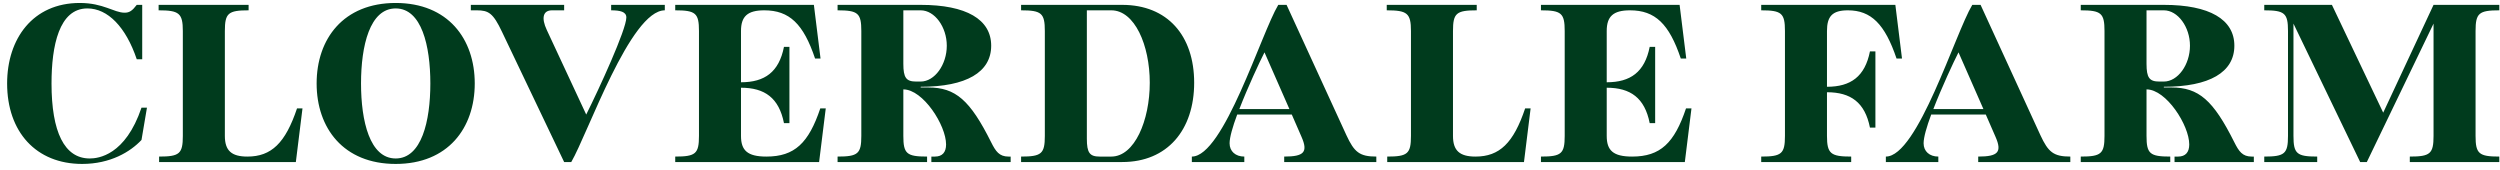 <svg xmlns="http://www.w3.org/2000/svg" width="324" height="22" viewBox="0 0 324 22" fill="none"><path d="M0.923 10.815C0.923 5.031 4.246 0.385 10.338 0.385C13.415 0.385 14.769 1.646 16.154 1.646C16.769 1.646 17.139 1.4 17.723 0.631H18.431V7.677H17.723C16.308 3.492 13.969 1.092 11.323 1.092C7.662 1.092 6.677 5.923 6.677 10.815C6.677 17.092 8.338 20.538 11.631 20.538C12.739 20.538 16.246 20.139 18.338 13.954H19.046L18.338 18.139C16.892 19.677 14.308 21.246 10.646 21.246C4.677 21.246 0.923 17.092 0.923 10.815ZM20.557 1.338V0.631H32.219V1.338C29.572 1.338 29.142 1.708 29.142 4.015V17.615C29.142 19.523 30.003 20.292 32.065 20.292C35.172 20.292 36.988 18.538 38.495 14.046H39.203L38.342 21H20.619V20.292C23.265 20.292 23.695 19.923 23.695 17.615V4.015C23.695 1.708 23.203 1.338 20.557 1.338ZM41.035 10.815C41.035 5.031 44.512 0.385 51.281 0.385C58.05 0.385 61.527 5.031 61.527 10.815C61.527 16.6 58.05 21.246 51.281 21.246C44.512 21.246 41.035 16.6 41.035 10.815ZM51.281 1.092C47.927 1.092 46.789 5.923 46.789 10.815C46.789 15.708 47.927 20.538 51.281 20.538C54.635 20.538 55.773 15.708 55.773 10.815C55.773 5.923 54.635 1.092 51.281 1.092ZM61.79 1.338H61.02V0.631H73.113V1.338H71.543C70.374 1.338 70.128 2.323 70.867 3.892L75.974 14.846C77.636 11.523 81.174 3.831 81.174 2.262C81.174 1.523 80.374 1.338 79.205 1.338V0.631H86.159V1.338C81.697 1.338 76.19 17.308 74.036 21H73.113L65.051 4.108C63.913 1.708 63.328 1.338 61.79 1.338ZM90.587 4.015C90.587 1.708 90.156 1.338 87.51 1.338V0.631H105.479L106.341 7.585H105.633C104.125 3.092 102.31 1.338 99.048 1.338C96.864 1.338 96.033 2.138 96.033 4.015V10.662C99.11 10.662 100.956 9.338 101.602 6.077H102.31V15.954H101.602C100.956 12.692 99.11 11.369 96.033 11.369V17.615C96.033 19.492 96.864 20.292 99.325 20.292C102.987 20.292 104.802 18.538 106.31 14.046H107.018L106.156 21H87.51V20.292C90.156 20.292 90.587 19.923 90.587 17.615V4.015ZM108.55 20.292C111.196 20.292 111.627 19.923 111.627 17.615V4.015C111.627 1.708 111.196 1.338 108.55 1.338V0.631H119.32C125.227 0.631 128.458 2.508 128.458 5.923C128.458 9.369 125.227 11.246 119.32 11.246V11.338H120.304C123.843 11.338 125.72 12.969 128.458 18.446C129.043 19.615 129.504 20.292 130.704 20.292H130.981V21H120.704V20.292H121.166C122.12 20.292 122.612 19.738 122.612 18.723C122.612 16.231 119.627 11.585 117.073 11.585V17.615C117.073 19.923 117.504 20.292 120.15 20.292V21H108.55V20.292ZM117.073 8.262C117.073 10.077 117.443 10.569 118.735 10.569H119.32C121.135 10.569 122.704 8.385 122.704 5.923C122.704 3.492 121.135 1.338 119.32 1.338H117.073V8.262ZM132.333 1.338V0.631H145.441C151.287 0.631 154.764 4.6 154.764 10.723C154.764 16.846 151.287 21 145.441 21H132.333V20.292C134.979 20.292 135.41 19.923 135.41 17.615V4.015C135.41 1.708 134.979 1.338 132.333 1.338ZM140.856 17.985C140.856 19.8 141.225 20.292 142.517 20.292H144.025C147.041 20.292 149.01 15.615 149.01 10.723C149.01 5.831 147.041 1.338 144.025 1.338H140.856V17.985ZM154.463 21V20.292C158.586 20.292 163.448 4.323 165.663 0.631H166.74L174.494 17.523C175.509 19.708 176.186 20.292 178.371 20.292V21H166.432V20.292C169.017 20.292 169.54 19.708 168.678 17.738L167.417 14.846H160.34C159.755 16.415 159.355 17.8 159.355 18.569C159.355 19.615 160.124 20.292 161.263 20.292V21H154.463ZM163.878 6.785C163.232 8.046 161.724 11.277 160.617 14.139H167.109L163.878 6.785ZM179.722 1.338V0.631H191.384V1.338C188.737 1.338 188.307 1.708 188.307 4.015V17.615C188.307 19.523 189.168 20.292 191.23 20.292C194.337 20.292 196.153 18.538 197.66 14.046H198.368L197.507 21H179.784V20.292C182.43 20.292 182.86 19.923 182.86 17.615V4.015C182.86 1.708 182.368 1.338 179.722 1.338ZM202.785 4.015C202.785 1.708 202.354 1.338 199.708 1.338V0.631H217.677L218.538 7.585H217.831C216.323 3.092 214.508 1.338 211.246 1.338C209.061 1.338 208.231 2.138 208.231 4.015V10.662C211.308 10.662 213.154 9.338 213.8 6.077H214.508V15.954H213.8C213.154 12.692 211.308 11.369 208.231 11.369V17.615C208.231 19.492 209.061 20.292 211.523 20.292C215.185 20.292 217 18.538 218.508 14.046H219.215L218.354 21H199.708V20.292C202.354 20.292 202.785 19.923 202.785 17.615V4.015ZM239.915 21H228.253V20.292C230.899 20.292 231.33 19.923 231.33 17.615V4.015C231.33 1.708 230.899 1.338 228.253 1.338V0.631H245.638L246.499 7.585H245.792C244.284 3.123 242.499 1.338 239.484 1.338C237.453 1.338 236.776 2.138 236.776 4.015V11.246C239.853 11.246 241.699 9.923 242.345 6.662H243.053V16.538H242.345C241.699 13.277 239.853 11.954 236.776 11.954V17.615C236.776 19.923 237.268 20.292 239.915 20.292V21ZM244.407 21V20.292C248.53 20.292 253.391 4.323 255.607 0.631H256.684L264.437 17.523C265.453 19.708 266.13 20.292 268.314 20.292V21H256.376V20.292C258.96 20.292 259.484 19.708 258.622 17.738L257.36 14.846H250.284C249.699 16.415 249.299 17.8 249.299 18.569C249.299 19.615 250.068 20.292 251.207 20.292V21H244.407ZM253.822 6.785C253.176 8.046 251.668 11.277 250.56 14.139H257.053L253.822 6.785ZM269.666 20.292C272.312 20.292 272.743 19.923 272.743 17.615V4.015C272.743 1.708 272.312 1.338 269.666 1.338V0.631H280.435C286.343 0.631 289.573 2.508 289.573 5.923C289.573 9.369 286.343 11.246 280.435 11.246V11.338H281.42C284.958 11.338 286.835 12.969 289.573 18.446C290.158 19.615 290.62 20.292 291.82 20.292H292.097V21H281.82V20.292H282.281C283.235 20.292 283.727 19.738 283.727 18.723C283.727 16.231 280.743 11.585 278.189 11.585V17.615C278.189 19.923 278.62 20.292 281.266 20.292V21H269.666V20.292ZM278.189 8.262C278.189 10.077 278.558 10.569 279.85 10.569H280.435C282.25 10.569 283.82 8.385 283.82 5.923C283.82 3.492 282.25 1.338 280.435 1.338H278.189V8.262ZM293.448 1.338V0.631H302.217L308.864 14.6L315.387 0.631H323.91V1.338C321.264 1.338 320.833 1.708 320.833 4.015V17.615C320.833 19.923 321.264 20.292 323.91 20.292V21H312.31V20.292C314.956 20.292 315.387 19.923 315.387 17.615V3.062L306.741 21H305.879L297.233 3.062V17.615C297.233 19.923 297.664 20.292 300.31 20.292V21H293.448V20.292C296.094 20.292 296.525 19.923 296.525 17.615V4.015C296.525 1.708 296.094 1.338 293.448 1.338Z" fill="#003B1D"></path></svg>